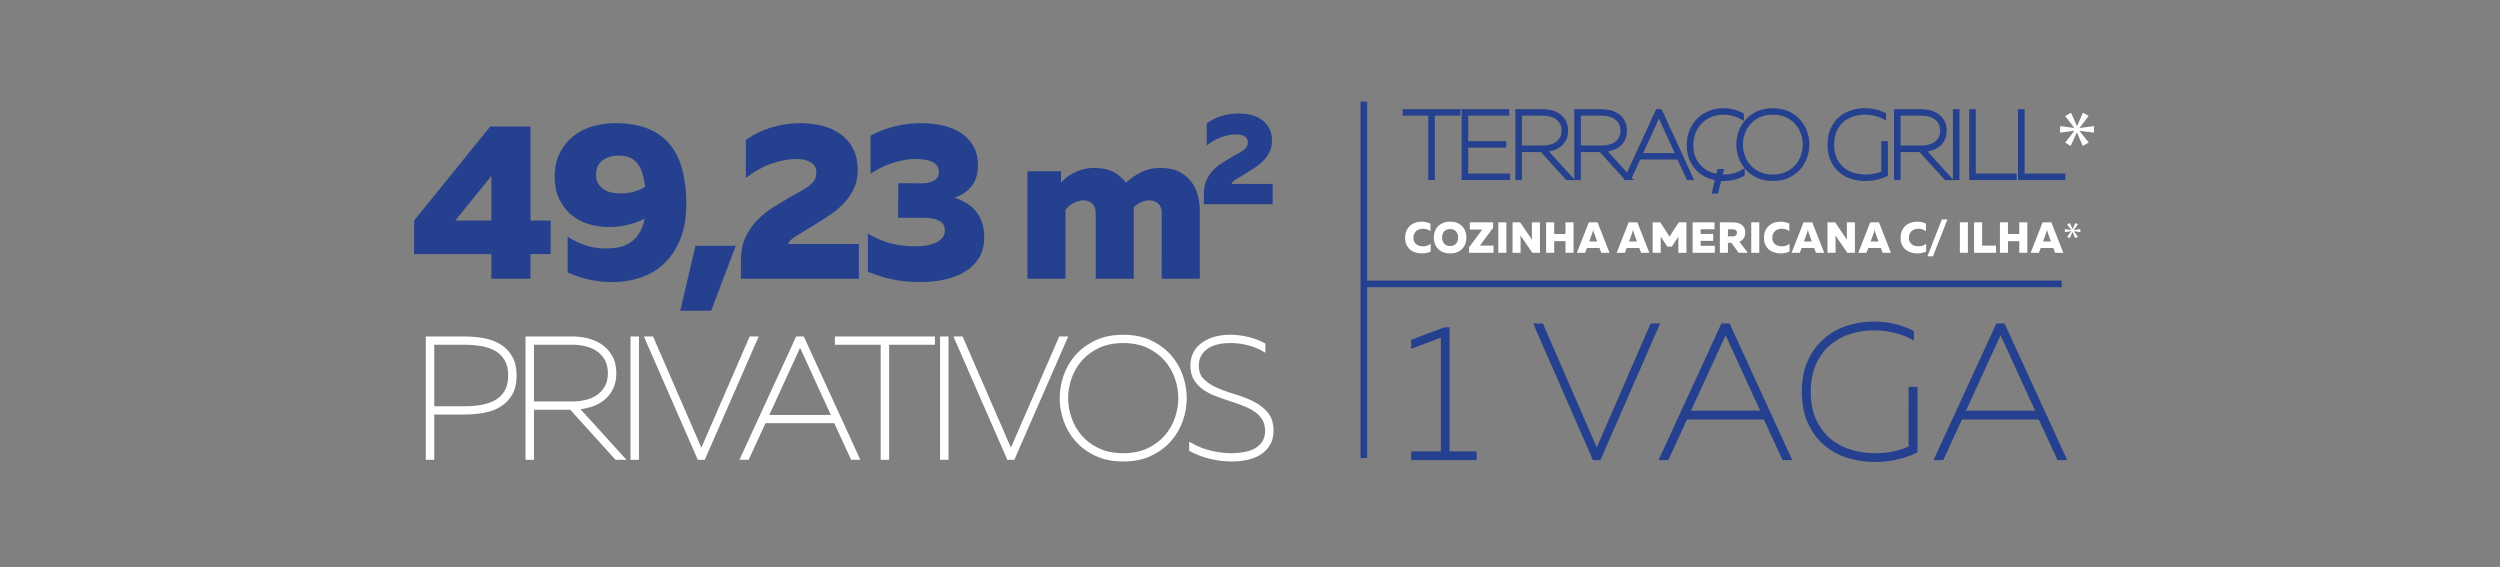 <?xml version="1.0" encoding="utf-8"?>
<!-- Generator: Adobe Illustrator 16.0.0, SVG Export Plug-In . SVG Version: 6.00 Build 0)  -->
<!DOCTYPE svg PUBLIC "-//W3C//DTD SVG 1.1//EN" "http://www.w3.org/Graphics/SVG/1.1/DTD/svg11.dtd">
<svg version="1.1" id="Layer_1" xmlns="http://www.w3.org/2000/svg" xmlns:xlink="http://www.w3.org/1999/xlink" x="0px" y="0px"
	 width="595.281px" height="135px" viewBox="0 0 595.281 135" enable-background="new 0 0 595.281 135" xml:space="preserve">
<rect x="0" y="0" width="595.281" height="135" fill="#808080" stroke="none"/>
<g>
	<g>
		<path fill="#25408F" d="M126.32,30.124v22.388h4.797v7.994h-4.797v5.863h-9.328v-5.863H98.603v-7.994l18.123-22.388H126.32z
			 M116.992,41.904l-8.581,10.607h8.581V41.904z"/>
		<path fill="#25408F" d="M132.075,42.116c0-2.132,0.391-3.998,1.173-5.597c0.78-1.599,1.829-2.932,3.144-3.998
			c1.315-1.067,2.833-1.866,4.558-2.399c1.723-0.533,3.544-0.799,5.463-0.799c3.091,0,5.712,0.436,7.862,1.306
			c2.149,0.872,3.899,2.133,5.25,3.785c1.35,1.653,2.335,3.669,2.958,6.049c0.622,2.381,0.933,5.082,0.933,8.102
			c0,3.304-0.488,6.13-1.466,8.475c-0.978,2.346-2.274,4.273-3.891,5.783c-1.617,1.511-3.491,2.613-5.624,3.305
			c-2.132,0.694-4.336,1.04-6.609,1.04c-3.66,0-7.214-0.764-10.66-2.292v-8.529c1.244,0.853,2.656,1.538,4.237,2.052
			c1.581,0.516,3.189,0.773,4.824,0.773c1.066,0,2.096-0.098,3.092-0.293c0.994-0.195,1.9-0.56,2.718-1.093
			c0.817-0.534,1.527-1.261,2.132-2.186c0.604-0.924,1.048-2.097,1.333-3.519c-1.386,0.675-2.772,1.173-4.157,1.493
			c-1.386,0.32-2.878,0.48-4.478,0.48c-1.706,0-3.332-0.249-4.878-0.747c-1.545-0.497-2.905-1.252-4.077-2.265
			c-1.173-1.013-2.105-2.256-2.799-3.731C132.421,45.839,132.075,44.107,132.075,42.116z M147.212,37.053
			c-1.386,0-2.611,0.364-3.678,1.093c-1.065,0.729-1.599,1.893-1.599,3.491c0,0.818,0.168,1.511,0.507,2.079
			c0.337,0.569,0.78,1.031,1.332,1.386c0.551,0.355,1.19,0.604,1.919,0.746c0.728,0.143,1.5,0.214,2.318,0.214
			c1.847,0,3.713-0.516,5.598-1.546c-0.179-1.527-0.454-2.78-0.827-3.758c-0.373-0.977-0.844-1.74-1.412-2.291
			c-0.569-0.551-1.2-0.924-1.893-1.12C148.785,37.151,148.03,37.053,147.212,37.053z"/>
		<path fill="#25408F" d="M161.978,73.99l3.624-15.457h9.594l-5.863,15.457H161.978z"/>
		<path fill="#25408F" d="M183.75,30.31c2.186-0.657,4.451-0.986,6.796-0.986c1.812,0,3.545,0.205,5.196,0.613
			c1.653,0.409,3.109,1.066,4.372,1.973c1.261,0.906,2.265,2.07,3.011,3.491c0.747,1.421,1.12,3.144,1.12,5.17
			c0,1.528-0.284,2.914-0.854,4.158c-0.568,1.244-1.305,2.372-2.211,3.385c-0.906,1.012-1.937,1.928-3.092,2.745
			c-1.155,0.818-2.301,1.563-3.438,2.239c-1.955,1.172-3.598,2.177-4.931,3.012c-1.332,0.834-1.999,1.501-1.999,1.998h16.791v8.262
			h-28.09v-4.316c0-2.167,0.373-4.042,1.12-5.624c0.746-1.581,1.696-2.95,2.851-4.104c1.154-1.154,2.433-2.167,3.837-3.038
			c1.403-0.871,2.745-1.68,4.024-2.426c0.853-0.497,1.643-0.94,2.372-1.333c0.729-0.391,1.376-0.799,1.946-1.226
			c0.568-0.426,1.013-0.888,1.333-1.386c0.32-0.497,0.479-1.101,0.479-1.813c0-1.101-0.444-1.918-1.333-2.451
			c-0.889-0.534-2.025-0.8-3.411-0.8c-1.812,0-3.776,0.365-5.89,1.092c-2.115,0.729-4.167,1.875-6.156,3.438V33.32
			C179.513,31.971,181.565,30.968,183.75,30.31z"/>
		<path fill="#25408F" d="M232.867,39.398c0,1.918-0.479,3.526-1.439,4.823c-0.959,1.298-2.346,2.248-4.157,2.852
			c0.995,0.32,1.928,0.738,2.798,1.253c0.87,0.515,1.625,1.164,2.266,1.945c0.639,0.782,1.137,1.68,1.493,2.692
			c0.354,1.013,0.534,2.178,0.534,3.491c0,1.991-0.436,3.67-1.306,5.037c-0.871,1.369-2.017,2.47-3.438,3.305
			c-1.422,0.835-3.039,1.44-4.85,1.813c-1.812,0.373-3.677,0.559-5.598,0.559c-2.203,0-4.282-0.187-6.236-0.559
			c-1.955-0.373-4.05-1.004-6.29-1.893v-9.061c2.203,1.244,4.229,2.062,6.077,2.451c1.848,0.393,3.731,0.57,5.65,0.534
			c0.887,0,1.732-0.079,2.532-0.24c0.799-0.16,1.5-0.391,2.105-0.693c0.604-0.301,1.083-0.684,1.439-1.146
			c0.355-0.461,0.534-1.031,0.534-1.706c0-1.065-0.454-1.829-1.359-2.292c-0.905-0.461-2.105-0.693-3.597-0.693h-6.183l0.053-8.261
			l5.01,0.054c1.315,0.036,2.417-0.151,3.305-0.56s1.333-1.128,1.333-2.159c0-2.061-1.865-3.091-5.597-3.091
			c-1.493,0-3.19,0.285-5.09,0.852c-1.902,0.57-3.758,1.457-5.571,2.666V32.31c1.634-0.924,3.492-1.653,5.571-2.186
			c2.079-0.532,4.219-0.799,6.423-0.799c1.918,0,3.704,0.196,5.357,0.586c1.653,0.392,3.092,1.004,4.318,1.838
			c1.226,0.835,2.186,1.885,2.878,3.146C232.521,36.156,232.867,37.657,232.867,39.398z"/>
	</g>
	<g>
		<path fill="#25408F" d="M244.646,66.369V40.784h7.995v2.718c0.321-0.39,0.747-0.799,1.28-1.225
			c0.533-0.426,1.128-0.808,1.786-1.146c0.657-0.338,1.394-0.614,2.212-0.827c0.816-0.213,1.687-0.319,2.612-0.319
			c1.918,0,3.482,0.338,4.69,1.012c1.207,0.676,2.167,1.511,2.878,2.505c1.029-0.959,2.22-1.785,3.571-2.479
			c1.35-0.693,2.878-1.039,4.583-1.039c1.918,0,3.491,0.338,4.717,1.012c1.226,0.676,2.186,1.52,2.877,2.532
			c0.694,1.013,1.173,2.098,1.44,3.251c0.267,1.156,0.4,2.213,0.4,3.172v16.417h-9.062V50.751c0-1.031-0.285-1.794-0.853-2.292
			c-0.569-0.497-1.262-0.746-2.079-0.746c-0.604,0-1.234,0.133-1.892,0.4c-0.658,0.267-1.271,0.685-1.839,1.252v0.586v16.417h-9.061
			V50.751c0-1.031-0.285-1.794-0.853-2.292c-0.569-0.497-1.262-0.746-2.079-0.746c-0.711,0-1.448,0.186-2.212,0.559
			c-0.764,0.374-1.448,0.934-2.052,1.679v16.417L244.646,66.369L244.646,66.369z"/>
	</g>
	<g>
		<path fill="#25408F" d="M290.927,27.598c1.274-0.383,2.595-0.575,3.962-0.575c1.057,0,2.066,0.12,3.03,0.357
			c0.963,0.238,1.813,0.622,2.548,1.15c0.734,0.528,1.32,1.206,1.755,2.036c0.438,0.829,0.653,1.833,0.653,3.013
			c0,0.891-0.166,1.699-0.497,2.424c-0.331,0.726-0.761,1.383-1.289,1.974c-0.527,0.591-1.129,1.125-1.802,1.601
			c-0.673,0.477-1.343,0.912-2.005,1.305c-1.14,0.685-2.098,1.27-2.875,1.756c-0.777,0.487-1.165,0.875-1.165,1.166h9.788v4.816
			h-16.375v-2.517c0-1.263,0.217-2.356,0.652-3.278c0.435-0.922,0.989-1.72,1.663-2.393c0.673-0.673,1.419-1.264,2.237-1.771
			c0.818-0.507,1.601-0.979,2.347-1.414c0.497-0.29,0.958-0.549,1.382-0.777c0.424-0.228,0.803-0.466,1.134-0.714
			c0.331-0.249,0.59-0.518,0.777-0.808c0.187-0.29,0.28-0.643,0.28-1.056c0-0.643-0.259-1.119-0.777-1.43s-1.181-0.466-1.99-0.466
			c-1.056,0-2.201,0.213-3.434,0.637c-1.232,0.425-2.429,1.093-3.589,2.004v-5.283C288.457,28.565,289.653,27.981,290.927,27.598z"
			/>
	</g>
	<g>
		<path fill="#FFFFFF" d="M497.331,27.602l-2.156,2.837v0.045l3.428-0.454v1.542l-3.428-0.408v0.044l2.179,2.724l-1.43,0.817
			l-1.36-3.178h-0.048l-1.475,3.2l-1.292-0.817l2.156-2.769V31.14l-3.359,0.431v-1.543l3.336,0.431v-0.045l-2.133-2.769l1.384-0.794
			l1.406,3.154h0.045l1.385-3.178L497.331,27.602z"/>
	</g>
	<g>
		<polygon fill="#25408F" points="333.978,27.533 340.084,27.533 340.084,42.876 341.651,42.876 341.651,27.533 347.757,27.533 
			347.757,25.988 333.978,25.988 		"/>
		<polygon fill="#25408F" points="349.596,35.16 358.676,35.16 358.676,33.615 349.596,33.615 349.596,27.533 359.356,27.533 
			359.356,25.988 348.027,25.988 348.027,42.877 359.561,42.877 359.561,41.332 349.596,41.332 		"/>
		<path fill="#25408F" d="M395.049,25.988l-0.036-0.072l-0.036,0.072h-0.625l-6.941,15.095l-4.558-5.015
			c0.321-0.056,0.642-0.132,0.956-0.226c0.656-0.197,1.26-0.499,1.789-0.896c0.542-0.406,0.983-0.933,1.313-1.565
			c0.331-0.635,0.499-1.404,0.499-2.285c0-0.933-0.194-1.743-0.577-2.406c-0.375-0.65-0.864-1.186-1.457-1.594
			c-0.582-0.397-1.241-0.685-1.96-0.856c-0.702-0.167-1.405-0.252-2.09-0.252h-6.472v16.716l-6.027-6.636
			c0.321-0.056,0.641-0.132,0.955-0.226c0.654-0.196,1.257-0.498,1.789-0.896c0.542-0.406,0.982-0.933,1.313-1.565
			c0.331-0.636,0.498-1.405,0.498-2.285c0-0.933-0.194-1.742-0.577-2.406c-0.376-0.651-0.864-1.187-1.456-1.594
			c-0.581-0.397-1.239-0.685-1.959-0.856c-0.703-0.167-1.405-0.252-2.092-0.252h-6.47v16.889h1.567v-6.674h4.522l6.038,6.674h1.896
			h0.157h1.411v-6.674h4.522l5.771,6.38l-0.135,0.293h0.399h1.313h0.742l-0.492-0.542l1.997-4.338h8.893l2.247,4.88h1.712
			l-7.745-16.889L395.049,25.988L395.049,25.988z M371.431,32.772c-0.264,0.446-0.604,0.812-1.014,1.085
			c-0.433,0.287-0.902,0.486-1.438,0.61c-0.551,0.127-1.107,0.191-1.658,0.191h-4.924v-7.124h4.924c0.551,0,1.107,0.064,1.658,0.191
			c0.524,0.121,1.009,0.326,1.436,0.609c0.411,0.274,0.752,0.643,1.014,1.095c0.258,0.443,0.389,1.004,0.389,1.667
			C371.816,31.773,371.687,32.337,371.431,32.772z M391.252,36.452l3.761-8.203l3.761,8.203H391.252z M385.458,32.773
			c-0.263,0.445-0.604,0.811-1.015,1.085c-0.433,0.287-0.901,0.486-1.438,0.61c-0.55,0.127-1.106,0.191-1.657,0.191h-4.925v-7.124
			h4.925c0.551,0,1.107,0.064,1.658,0.191c0.525,0.121,1.009,0.326,1.437,0.609c0.409,0.274,0.752,0.642,1.014,1.094
			c0.256,0.442,0.386,1.003,0.386,1.667C385.842,31.774,385.713,32.338,385.458,32.773z"/>
		<path fill="#25408F" d="M428.664,28.541c-0.722-0.819-1.636-1.494-2.715-2.004c-1.084-0.515-2.366-0.775-3.812-0.775
			c-1.446,0-2.729,0.261-3.813,0.775c-1.079,0.511-1.992,1.185-2.715,2.004c-0.722,0.815-1.27,1.753-1.631,2.788
			c-0.356,1.026-0.538,2.071-0.538,3.104c0,1.034,0.182,2.078,0.539,3.104c0.324,0.932,0.81,1.78,1.427,2.534l-0.719,0.422
			c-1.203,0.707-2.646,1.065-4.287,1.065c-0.063,0-0.124-0.013-0.188-0.015l0.328-1.301h-1.605l-0.261,1.115
			c-0.302-0.063-0.604-0.121-0.901-0.217c-0.849-0.273-1.62-0.7-2.295-1.268c-0.669-0.564-1.221-1.289-1.642-2.153
			c-0.418-0.855-0.63-1.893-0.63-3.083c0-1.242,0.209-2.329,0.621-3.23c0.417-0.91,0.969-1.675,1.641-2.276
			c0.673-0.605,1.442-1.064,2.285-1.366c1.581-0.567,3.273-0.581,4.813-0.179c0.706,0.183,1.353,0.441,1.921,0.767l0.749,0.429
			V27.06l-0.253-0.144c-0.676-0.385-1.427-0.677-2.231-0.869c-1.794-0.425-3.719-0.395-5.572,0.265
			c-1.033,0.369-1.973,0.934-2.791,1.679c-0.816,0.746-1.486,1.682-1.99,2.783c-0.504,1.105-0.76,2.405-0.76,3.861
			c0,1.434,0.263,2.699,0.776,3.758c0.514,1.058,1.19,1.949,2.01,2.647c0.816,0.698,1.756,1.223,2.791,1.559
			c0.365,0.119,0.733,0.21,1.104,0.287l-0.75,3.212h1.496l0.761-3.017c0.162,0.008,0.324,0.02,0.486,0.02
			c1.896,0,3.537-0.397,4.881-1.181l0.248-0.145V40.11c0.058,0.069,0.108,0.143,0.169,0.211c0.723,0.819,1.636,1.494,2.714,2.005
			c1.083,0.514,2.366,0.774,3.813,0.774c1.444,0,2.728-0.261,3.811-0.774c1.079-0.511,1.992-1.186,2.716-2.005
			c0.72-0.816,1.269-1.754,1.629-2.788c0.357-1.023,0.539-2.068,0.539-3.104c0-1.036-0.182-2.081-0.539-3.104
			C429.933,30.295,429.385,29.358,428.664,28.541z M422.139,41.558c-1.193,0-2.246-0.209-3.126-0.622
			c-0.885-0.413-1.631-0.963-2.219-1.636c-0.591-0.673-1.039-1.442-1.334-2.287c-0.297-0.849-0.448-1.718-0.448-2.581
			c0-0.864,0.15-1.732,0.449-2.582c0.292-0.843,0.741-1.612,1.334-2.287c0.584-0.668,1.33-1.219,2.218-1.635
			c0.882-0.413,1.935-0.622,3.126-0.622c1.19,0,2.241,0.209,3.123,0.622c0.886,0.415,1.632,0.965,2.221,1.636
			c0.589,0.672,1.036,1.442,1.334,2.288c0.298,0.848,0.447,1.716,0.447,2.58c0,0.864-0.149,1.733-0.447,2.582
			c-0.296,0.844-0.744,1.614-1.334,2.287c-0.59,0.672-1.335,1.222-2.221,1.636C424.38,41.349,423.329,41.558,422.139,41.558z"/>
		<path fill="#25408F" d="M447.967,40.832c-0.506,0.221-1.051,0.393-1.623,0.511c-1.562,0.325-3.299,0.29-4.911-0.183
			c-0.884-0.26-1.684-0.68-2.377-1.247c-0.688-0.562-1.253-1.302-1.681-2.2c-0.427-0.895-0.644-1.998-0.644-3.28
			c0-1.282,0.213-2.382,0.633-3.27c0.421-0.891,0.976-1.627,1.649-2.191c0.677-0.566,1.461-0.989,2.333-1.256
			c1.615-0.493,3.29-0.533,4.986-0.149c0.753,0.17,1.436,0.42,2.028,0.745l0.739,0.405v-1.714l-0.269-0.14
			c-0.703-0.367-1.479-0.646-2.303-0.828c-1.852-0.409-3.839-0.365-5.705,0.215c-1.06,0.33-2.02,0.855-2.853,1.56
			c-0.84,0.709-1.524,1.622-2.036,2.711c-0.514,1.092-0.773,2.408-0.773,3.913c0,1.521,0.265,2.849,0.785,3.949
			c0.521,1.097,1.216,2.01,2.063,2.712c0.841,0.698,1.816,1.215,2.9,1.536c1.064,0.315,2.163,0.475,3.263,0.475
			c0.895,0,1.781-0.095,2.639-0.284c0.86-0.19,1.68-0.47,2.436-0.831l0.284-0.136v-8.261h-1.566v7.238H447.967z"/>
		<path fill="#25408F" d="M465.012,42.706l-6.029-6.638c0.32-0.056,0.64-0.132,0.953-0.226c0.657-0.197,1.261-0.499,1.79-0.896
			c0.545-0.408,0.986-0.935,1.313-1.565c0.331-0.635,0.499-1.404,0.499-2.285c0-0.935-0.194-1.745-0.577-2.405
			c-0.374-0.652-0.864-1.188-1.456-1.595c-0.58-0.396-1.239-0.684-1.959-0.856c-0.702-0.167-1.405-0.252-2.09-0.252h-6.47v16.889
			h1.567v-6.674h4.521l6.038,6.674h1.898h0.155h1.411V25.988h-1.566V42.706L465.012,42.706z M461.585,32.773
			c-0.263,0.446-0.604,0.812-1.016,1.085c-0.424,0.282-0.906,0.487-1.436,0.609c-0.551,0.127-1.107,0.191-1.659,0.191h-4.923v-7.124
			h4.923c0.552,0,1.108,0.064,1.659,0.191c0.526,0.121,1.01,0.326,1.436,0.609c0.41,0.273,0.751,0.641,1.015,1.095
			c0.256,0.44,0.386,1.001,0.386,1.667C461.97,31.776,461.84,32.34,461.585,32.773z"/>
		<polygon fill="#25408F" points="470.459,25.988 468.891,25.988 468.891,42.876 480.174,42.876 480.174,41.332 470.459,41.332 		
			"/>
		<polygon fill="#25408F" points="482.081,41.332 482.081,25.988 480.514,25.988 480.514,42.876 491.795,42.876 491.795,41.332 		
			"/>
		<path fill="#FFFFFF" d="M119.211,82.016c-1.13-0.705-2.456-1.203-3.941-1.484c-1.455-0.273-3-0.412-4.59-0.412h-9.292v29.365
			h2.012v-10.78h7.28c1.587,0,3.131-0.14,4.59-0.414c1.481-0.276,2.806-0.771,3.938-1.463c1.146-0.703,2.077-1.669,2.766-2.873
			c0.689-1.207,1.039-2.735,1.039-4.543c0-1.783-0.35-3.298-1.039-4.505C121.289,83.709,120.359,82.736,119.211,82.016z
			 M110.72,96.73h-7.321V82.088h7.321c1.412,0,2.778,0.121,4.063,0.357c1.241,0.229,2.338,0.625,3.258,1.174
			c0.894,0.533,1.618,1.277,2.153,2.211c0.534,0.932,0.805,2.136,0.805,3.58c0,1.443-0.271,2.648-0.807,3.58
			c-0.534,0.933-1.264,1.676-2.169,2.21c-0.932,0.548-2.03,0.942-3.263,1.175C113.502,96.609,112.143,96.73,110.72,96.73z"/>
		<path fill="#FFFFFF" d="M140.607,96.939c1.132-0.338,2.166-0.856,3.074-1.539c0.921-0.69,1.671-1.586,2.229-2.66
			c0.562-1.08,0.847-2.393,0.847-3.896c0-1.594-0.33-2.974-0.979-4.101c-0.641-1.112-1.476-2.024-2.481-2.718
			c-0.993-0.678-2.125-1.174-3.367-1.471c-1.215-0.289-2.44-0.438-3.642-0.438h-11.157v29.363h2.013V97.568h8.64l10.778,11.912
			h2.608l-10.939-12.041C139.029,97.342,139.824,97.175,140.607,96.939z M144.002,92.033c-0.501,0.851-1.152,1.545-1.935,2.064
			c-0.795,0.531-1.7,0.918-2.69,1.146c-1.011,0.232-2.037,0.352-3.048,0.352h-9.184V82.088h9.184c1.003,0,2.029,0.119,3.049,0.354
			c0.989,0.229,1.894,0.613,2.69,1.145c0.783,0.521,1.433,1.223,1.932,2.084c0.493,0.85,0.743,1.916,0.743,3.172
			C144.743,90.123,144.494,91.197,144.002,92.033z"/>
		<rect x="150.133" y="80.118" fill="#FFFFFF" width="2.013" height="29.362"/>
		<polygon fill="#FFFFFF" points="178.507,80.118 167.003,106.592 155.499,80.118 153.313,80.118 166.149,109.48 167.816,109.48 
			180.653,80.118 		"/>
		<path fill="#FFFFFF" d="M189.576,80.117l-13.507,29.363h2.194l4.012-8.711h16.378l4.012,8.711h2.193l-13.466-29.363H189.576z
			 M183.18,98.797l7.325-15.979l7.325,15.979H183.18z"/>
		<polygon fill="#FFFFFF" points="198.798,82.088 209.698,82.088 209.698,109.48 211.71,109.48 211.71,82.088 222.611,82.088 
			222.611,80.117 198.798,80.117 		"/>
		<rect x="223.839" y="80.118" fill="#FFFFFF" width="2.013" height="29.362"/>
		<polygon fill="#FFFFFF" points="252.213,80.118 240.71,106.592 229.206,80.117 227.019,80.117 239.855,109.48 241.522,109.48 
			254.359,80.118 		"/>
		<path fill="#FFFFFF" d="M278.81,84.541c-1.255-1.423-2.843-2.596-4.72-3.484c-1.879-0.892-4.112-1.344-6.637-1.344
			c-2.523,0-4.756,0.452-6.636,1.344c-1.877,0.891-3.465,2.063-4.72,3.484c-1.252,1.418-2.205,3.049-2.832,4.846
			c-0.624,1.786-0.94,3.607-0.94,5.412c0,1.807,0.316,3.626,0.94,5.411c0.627,1.8,1.581,3.431,2.832,4.847
			c1.257,1.426,2.845,2.598,4.72,3.483c1.881,0.894,4.114,1.345,6.636,1.345c2.523,0,4.756-0.451,6.636-1.345
			c1.874-0.886,3.462-2.06,4.72-3.483c1.252-1.416,2.205-3.047,2.833-4.847c0.624-1.786,0.939-3.606,0.939-5.411
			s-0.316-3.625-0.939-5.412C281.014,87.59,280.062,85.959,278.81,84.541z M267.453,107.915c-2.185,0-4.118-0.388-5.745-1.147
			c-1.63-0.763-3.006-1.777-4.09-3.019c-1.088-1.243-1.915-2.66-2.458-4.212c-0.545-1.559-0.822-3.152-0.822-4.738
			c0-1.584,0.277-3.179,0.822-4.738c0.544-1.553,1.371-2.971,2.458-4.213c1.082-1.236,2.458-2.25,4.09-3.015
			c1.628-0.763,3.561-1.149,5.745-1.149s4.116,0.387,5.745,1.149c1.632,0.765,3.008,1.778,4.09,3.015
			c1.087,1.242,1.915,2.66,2.458,4.213c0.546,1.562,0.822,3.154,0.822,4.738c0,1.583-0.276,3.178-0.822,4.738
			c-0.542,1.552-1.37,2.969-2.458,4.212c-1.084,1.239-2.46,2.256-4.09,3.019C271.571,107.527,269.638,107.915,267.453,107.915z"/>
		<path fill="#FFFFFF" d="M298.347,95.527c-1.345-0.659-2.81-1.223-4.354-1.674c-1.51-0.439-2.927-0.951-4.214-1.518
			c-1.265-0.557-2.325-1.257-3.15-2.084c-0.788-0.787-1.17-1.831-1.17-3.191c0-0.957,0.201-1.776,0.597-2.438
			c0.406-0.677,0.947-1.235,1.606-1.662c0.679-0.438,1.47-0.765,2.353-0.965c0.908-0.207,1.852-0.313,2.815-0.313l0.278-0.002
			c1.238,0,2.526,0.159,3.828,0.477c1.392,0.337,2.606,0.81,3.611,1.402l0.754,0.445v-2.182l-0.254-0.143
			c-1.087-0.615-2.378-1.104-3.838-1.451c-2.563-0.608-5.292-0.742-7.796-0.099c-1.101,0.281-2.105,0.72-2.988,1.304
			c-0.897,0.594-1.625,1.364-2.163,2.293c-0.542,0.939-0.817,2.061-0.817,3.33c0,1.33,0.284,2.469,0.845,3.385
			c0.547,0.892,1.267,1.662,2.14,2.291c0.853,0.615,1.846,1.142,2.951,1.563c1.065,0.404,2.178,0.796,3.306,1.163
			c1.109,0.358,2.205,0.745,3.259,1.146c1.025,0.39,1.945,0.855,2.734,1.387c0.763,0.513,1.39,1.15,1.862,1.898
			c0.46,0.727,0.693,1.631,0.693,2.689c0,0.979-0.207,1.813-0.614,2.473c-0.415,0.67-0.979,1.221-1.676,1.637
			c-0.719,0.43-1.577,0.742-2.554,0.932c-2.465,0.48-5.275,0.367-8.033-0.299c-1.621-0.391-3.118-0.975-4.449-1.732l-0.748-0.426
			v2.168l0.258,0.143c1.354,0.748,2.907,1.344,4.618,1.771c1.703,0.426,3.476,0.643,5.268,0.643c1.272,0,2.507-0.127,3.669-0.375
			c1.189-0.255,2.251-0.673,3.16-1.24c0.928-0.58,1.685-1.351,2.25-2.293c0.571-0.953,0.861-2.109,0.861-3.438
			c0-1.819-0.484-3.3-1.438-4.399C300.887,97.08,299.723,96.201,298.347,95.527z"/>
	</g>
	<g>
		<polygon fill="#25408F" points="345.158,77.92 343.938,77.92 336.004,80.917 336.004,83.063 343.077,80.404 343.077,107.479 
			336.004,107.479 336.004,109.561 351.602,109.561 351.602,107.479 345.158,107.479 		"/>
		<polygon fill="#25408F" points="393.036,77.02 380.207,106.543 367.379,77.02 365.068,77.02 379.294,109.561 381.075,109.561 
			395.301,77.02 		"/>
		<path fill="#25408F" d="M409.893,77.02l-14.968,32.541h2.317l4.461-9.688h18.283l4.461,9.688h2.314L411.84,77.02H409.893z
			 M402.657,97.791l8.231-17.955l8.231,17.955H402.657z"/>
		<path fill="#25408F" d="M454.454,106.313c-1.113,0.516-2.327,0.91-3.612,1.178c-3.183,0.664-6.699,0.593-9.983-0.372
			c-1.82-0.535-3.468-1.397-4.896-2.565c-1.422-1.164-2.589-2.691-3.469-4.537s-1.326-4.107-1.326-6.726
			c0-2.615,0.438-4.87,1.304-6.701c0.866-1.832,2.013-3.351,3.406-4.517c1.396-1.166,3.013-2.035,4.806-2.586
			c3.278-1.004,6.692-1.086,10.15-0.307c1.537,0.35,2.934,0.862,4.149,1.528l0.739,0.405v-2.272l-0.269-0.141
			c-1.354-0.708-2.851-1.246-4.448-1.601c-3.61-0.797-7.451-0.707-11.069,0.416c-2.034,0.633-3.883,1.643-5.49,3.002
			c-1.608,1.36-2.927,3.114-3.914,5.215c-0.989,2.1-1.49,4.643-1.49,7.557c0,2.947,0.509,5.516,1.513,7.626
			c1.003,2.114,2.336,3.87,3.962,5.217c1.622,1.345,3.501,2.339,5.584,2.956c2.063,0.611,4.193,0.922,6.338,0.922
			c1.742,0,3.47-0.186,5.132-0.553c1.67-0.367,3.26-0.91,4.727-1.613l0.284-0.137V92.113h-2.126L454.454,106.313L454.454,106.313z"
			/>
		<path fill="#25408F" d="M477.307,77.02h-1.946l-14.969,32.541h2.317l4.461-9.688h18.282l4.462,9.688h2.315L477.307,77.02z
			 M468.124,97.791l8.232-17.955l8.23,17.955H468.124z"/>
	</g>
	<g>
		<rect x="323.959" y="24.194" fill="#25408F" width="1.575" height="84.867"/>
	</g>
	<g>
		<rect x="325.272" y="66.812" fill="#25408F" width="165.638" height="1.577"/>
	</g>
	<g>
		<path fill="#FFFFFF" d="M334.577,56.669c0-0.685,0.113-1.271,0.338-1.762c0.224-0.49,0.521-0.892,0.891-1.207
			c0.37-0.313,0.79-0.546,1.259-0.693c0.471-0.148,0.95-0.223,1.439-0.223c0.374,0,0.737,0.039,1.093,0.114
			c0.355,0.076,0.693,0.19,1.011,0.342v1.813c-0.222-0.188-0.487-0.332-0.804-0.435c-0.313-0.104-0.636-0.156-0.968-0.156
			c-0.29,0-0.571,0.042-0.846,0.124c-0.271,0.083-0.517,0.213-0.73,0.389c-0.212,0.176-0.385,0.403-0.518,0.683
			c-0.131,0.28-0.196,0.617-0.196,1.01c0,0.352,0.065,0.654,0.196,0.906c0.132,0.252,0.304,0.458,0.513,0.616
			c0.212,0.159,0.453,0.276,0.727,0.352c0.271,0.077,0.551,0.114,0.834,0.114c0.373,0,0.722-0.055,1.047-0.166
			c0.323-0.11,0.59-0.265,0.797-0.466v1.865c-0.643,0.304-1.348,0.455-2.111,0.455c-0.499,0-0.984-0.07-1.462-0.212
			c-0.477-0.141-0.899-0.36-1.269-0.658c-0.369-0.296-0.666-0.677-0.896-1.139C334.691,57.874,334.577,57.318,334.577,56.669z"/>
		<path fill="#FFFFFF" d="M341.404,56.565c0-0.503,0.082-0.985,0.244-1.44c0.16-0.456,0.405-0.858,0.729-1.207
			c0.324-0.349,0.729-0.625,1.212-0.829c0.483-0.203,1.05-0.306,1.699-0.306c0.648,0,1.215,0.103,1.7,0.306
			c0.481,0.204,0.887,0.48,1.211,0.829c0.325,0.349,0.567,0.75,0.729,1.207c0.163,0.456,0.244,0.936,0.244,1.44
			s-0.081,0.984-0.244,1.439c-0.161,0.456-0.404,0.858-0.729,1.207s-0.729,0.625-1.211,0.829c-0.485,0.203-1.052,0.305-1.7,0.305
			c-0.649,0-1.216-0.102-1.699-0.305c-0.482-0.204-0.888-0.48-1.212-0.829s-0.568-0.751-0.729-1.207
			C341.486,57.55,341.404,57.069,341.404,56.565z M347.205,56.565c0-0.29-0.04-0.558-0.123-0.803
			c-0.083-0.245-0.205-0.46-0.362-0.643c-0.16-0.183-0.359-0.325-0.601-0.425c-0.242-0.1-0.521-0.149-0.83-0.149
			s-0.586,0.05-0.829,0.149c-0.24,0.1-0.442,0.242-0.601,0.425c-0.159,0.184-0.28,0.397-0.362,0.643
			c-0.083,0.245-0.125,0.513-0.125,0.803s0.042,0.558,0.125,0.803c0.082,0.246,0.203,0.459,0.362,0.642
			c0.156,0.184,0.358,0.325,0.601,0.424c0.242,0.101,0.52,0.15,0.829,0.15s0.587-0.049,0.83-0.15
			c0.24-0.099,0.439-0.241,0.601-0.424c0.157-0.183,0.279-0.396,0.362-0.642C347.165,57.124,347.205,56.854,347.205,56.565z"/>
		<path fill="#FFFFFF" d="M349.796,60.19v-1.295l3.148-4.247h-2.962v-1.709h5.552v1.295l-3.159,4.247h3.253v1.71L349.796,60.19
			L349.796,60.19z"/>
		<path fill="#FFFFFF" d="M358.684,52.939v7.251h-1.916v-7.251H358.684z"/>
		<path fill="#FFFFFF" d="M360.155,60.19v-7.251h1.812l2.839,4.164c-0.014-0.172-0.023-0.365-0.03-0.58
			c-0.008-0.214-0.011-0.42-0.011-0.622v-2.962h1.916v7.251h-1.813l-2.84-4.154c0.015,0.172,0.023,0.365,0.03,0.575
			c0.009,0.21,0.013,0.416,0.013,0.616v2.963H360.155L360.155,60.19z"/>
		<path fill="#FFFFFF" d="M374.678,52.939v7.251h-1.915v-2.766h-2.693v2.766h-1.917v-7.251h1.917v2.776h2.693v-2.776H374.678z"/>
		<path fill="#FFFFFF" d="M375.476,60.19l2.848-7.251h2.072l2.85,7.251h-1.969l-0.414-1.14h-3.004l-0.414,1.14H375.476z
			 M378.427,57.498h1.865l-0.746-2.093c-0.033-0.089-0.066-0.187-0.095-0.29c-0.027-0.104-0.058-0.252-0.093-0.446
			c-0.035,0.194-0.064,0.342-0.093,0.446c-0.027,0.104-0.061,0.2-0.095,0.29L378.427,57.498z"/>
		<path fill="#FFFFFF" d="M384.954,60.19l2.848-7.251h2.072l2.85,7.251h-1.97l-0.413-1.14h-3.004l-0.414,1.14H384.954z
			 M387.905,57.498h1.865l-0.746-2.093c-0.033-0.089-0.064-0.187-0.094-0.29c-0.028-0.103-0.058-0.252-0.093-0.446
			c-0.037,0.194-0.065,0.342-0.094,0.446c-0.027,0.104-0.061,0.2-0.094,0.29L387.905,57.498z"/>
		<path fill="#FFFFFF" d="M401.56,52.939v7.251h-1.917v-3.854l-1.553,2.382h-1.099l-1.553-2.393v3.864h-1.918v-7.251h1.813
			l2.206,3.397l2.207-3.397L401.56,52.939L401.56,52.939z"/>
		<path fill="#FFFFFF" d="M408.251,52.939v1.657h-3.304v1.109h2.993v1.646h-2.993v1.181h3.366v1.657h-5.284v-7.251L408.251,52.939
			L408.251,52.939z"/>
		<path fill="#FFFFFF" d="M409.525,60.19v-7.251h3.056c0.366,0,0.728,0.038,1.083,0.113c0.354,0.076,0.674,0.208,0.953,0.394
			c0.278,0.187,0.506,0.437,0.678,0.751c0.173,0.313,0.26,0.709,0.26,1.186c0,0.304-0.034,0.571-0.104,0.803
			c-0.069,0.231-0.165,0.435-0.291,0.611c-0.124,0.175-0.271,0.326-0.439,0.451s-0.354,0.228-0.554,0.311l1.999,2.631H414
			l-1.729-2.362h-0.827v2.362H409.525z M411.442,56.275h1.222c0.276,0,0.498-0.069,0.668-0.208c0.169-0.138,0.253-0.348,0.253-0.631
			s-0.084-0.494-0.253-0.632c-0.17-0.138-0.392-0.207-0.668-0.207h-1.222V56.275z"/>
		<path fill="#FFFFFF" d="M418.91,52.939v7.251h-1.916v-7.251H418.91z"/>
		<path fill="#FFFFFF" d="M420.027,56.669c0-0.685,0.113-1.271,0.339-1.762c0.225-0.49,0.521-0.892,0.892-1.207
			c0.368-0.313,0.787-0.546,1.258-0.693c0.471-0.148,0.95-0.223,1.438-0.223c0.373,0,0.738,0.039,1.094,0.114
			c0.354,0.076,0.692,0.19,1.01,0.342v1.813c-0.221-0.188-0.488-0.332-0.804-0.435c-0.313-0.104-0.636-0.156-0.968-0.156
			c-0.29,0-0.572,0.042-0.845,0.124c-0.273,0.083-0.517,0.213-0.729,0.389c-0.213,0.176-0.388,0.403-0.519,0.683
			c-0.132,0.28-0.196,0.617-0.196,1.01c0,0.352,0.064,0.654,0.196,0.906c0.13,0.252,0.302,0.458,0.514,0.616
			c0.209,0.159,0.452,0.276,0.726,0.352c0.271,0.077,0.55,0.114,0.833,0.114c0.372,0,0.723-0.055,1.046-0.166
			c0.325-0.11,0.592-0.265,0.799-0.466v1.865c-0.643,0.304-1.347,0.455-2.113,0.455c-0.496,0-0.983-0.07-1.46-0.212
			c-0.477-0.141-0.9-0.36-1.27-0.658c-0.369-0.296-0.668-0.677-0.896-1.139C420.143,57.874,420.027,57.318,420.027,56.669z"/>
		<path fill="#FFFFFF" d="M426.597,60.19l2.85-7.251h2.069l2.852,7.251h-1.969l-0.413-1.14h-3.006l-0.414,1.14H426.597z
			 M429.549,57.498h1.864l-0.745-2.093c-0.035-0.089-0.067-0.187-0.095-0.29c-0.026-0.104-0.059-0.252-0.092-0.446
			c-0.036,0.194-0.067,0.342-0.095,0.446c-0.026,0.104-0.06,0.2-0.095,0.29L429.549,57.498z"/>
		<path fill="#FFFFFF" d="M435.152,60.19v-7.251h1.813l2.84,4.164c-0.015-0.172-0.023-0.365-0.031-0.58
			c-0.008-0.214-0.012-0.42-0.012-0.622v-2.962h1.916v7.251h-1.813l-2.839-4.154c0.015,0.172,0.023,0.365,0.031,0.575
			s0.012,0.416,0.012,0.616v2.963H435.152L435.152,60.19z"/>
		<path fill="#FFFFFF" d="M442.477,60.19l2.85-7.251h2.073l2.849,7.251h-1.97l-0.413-1.14h-3.005l-0.414,1.14H442.477z
			 M445.43,57.498h1.865l-0.746-2.093c-0.035-0.089-0.065-0.187-0.094-0.29s-0.061-0.252-0.094-0.446
			c-0.036,0.194-0.066,0.342-0.095,0.446c-0.026,0.104-0.059,0.2-0.095,0.29L445.43,57.498z"/>
		<path fill="#FFFFFF" d="M452.556,56.669c0-0.685,0.112-1.271,0.337-1.762c0.226-0.49,0.522-0.892,0.893-1.207
			c0.369-0.313,0.789-0.546,1.258-0.693c0.47-0.148,0.95-0.223,1.439-0.223c0.375,0,0.737,0.039,1.093,0.114
			c0.354,0.076,0.692,0.19,1.012,0.342v1.813c-0.222-0.188-0.489-0.332-0.803-0.435c-0.315-0.104-0.64-0.156-0.971-0.156
			c-0.288,0-0.57,0.042-0.845,0.124c-0.271,0.083-0.516,0.213-0.729,0.389c-0.214,0.176-0.39,0.403-0.521,0.683
			c-0.13,0.28-0.195,0.617-0.195,1.01c0,0.352,0.065,0.654,0.195,0.906c0.131,0.252,0.304,0.458,0.515,0.616
			c0.21,0.159,0.451,0.276,0.726,0.352c0.272,0.077,0.551,0.114,0.834,0.114c0.373,0,0.722-0.055,1.047-0.166
			c0.324-0.11,0.59-0.265,0.797-0.466v1.865c-0.643,0.304-1.347,0.455-2.111,0.455c-0.498,0-0.983-0.07-1.462-0.212
			c-0.476-0.141-0.898-0.36-1.269-0.658c-0.369-0.296-0.668-0.677-0.896-1.139C452.67,57.874,452.556,57.318,452.556,56.669z"/>
	</g>
	<g>
		<path fill="#FFFFFF" d="M463.714,52.253l-3.462,8.788h-1.315l3.45-8.788H463.714z"/>
	</g>
	<g>
		<path fill="#FFFFFF" d="M468.581,52.939v7.251h-1.917v-7.251H468.581z"/>
		<path fill="#FFFFFF" d="M471.968,52.939v5.542h3.314v1.71h-5.23v-7.252H471.968z"/>
		<path fill="#FFFFFF" d="M482.729,52.939v7.251h-1.914v-2.766h-2.694v2.766h-1.916v-7.251h1.916v2.776h2.694v-2.776H482.729z"/>
		<path fill="#FFFFFF" d="M483.528,60.19l2.849-7.251h2.073l2.848,7.251h-1.969l-0.414-1.14h-3.005l-0.413,1.14H483.528z
			 M486.48,57.498h1.864l-0.746-2.093c-0.033-0.089-0.066-0.187-0.095-0.29c-0.026-0.104-0.059-0.252-0.093-0.446
			c-0.035,0.194-0.064,0.342-0.094,0.446c-0.027,0.104-0.06,0.2-0.094,0.29L486.48,57.498z"/>
	</g>
	<g>
		<path fill="#FFFFFF" d="M494.769,53.445l-0.982,1.295v0.021l1.564-0.208v0.705l-1.564-0.186v0.021l0.994,1.243l-0.652,0.374
			l-0.622-1.451h-0.021l-0.675,1.461l-0.592-0.374l0.985-1.264v-0.021l-1.534,0.196v-0.705l1.522,0.198v-0.02l-0.975-1.265
			l0.632-0.362l0.644,1.44h0.021l0.633-1.45L494.769,53.445z"/>
	</g>
</g>
</svg>
